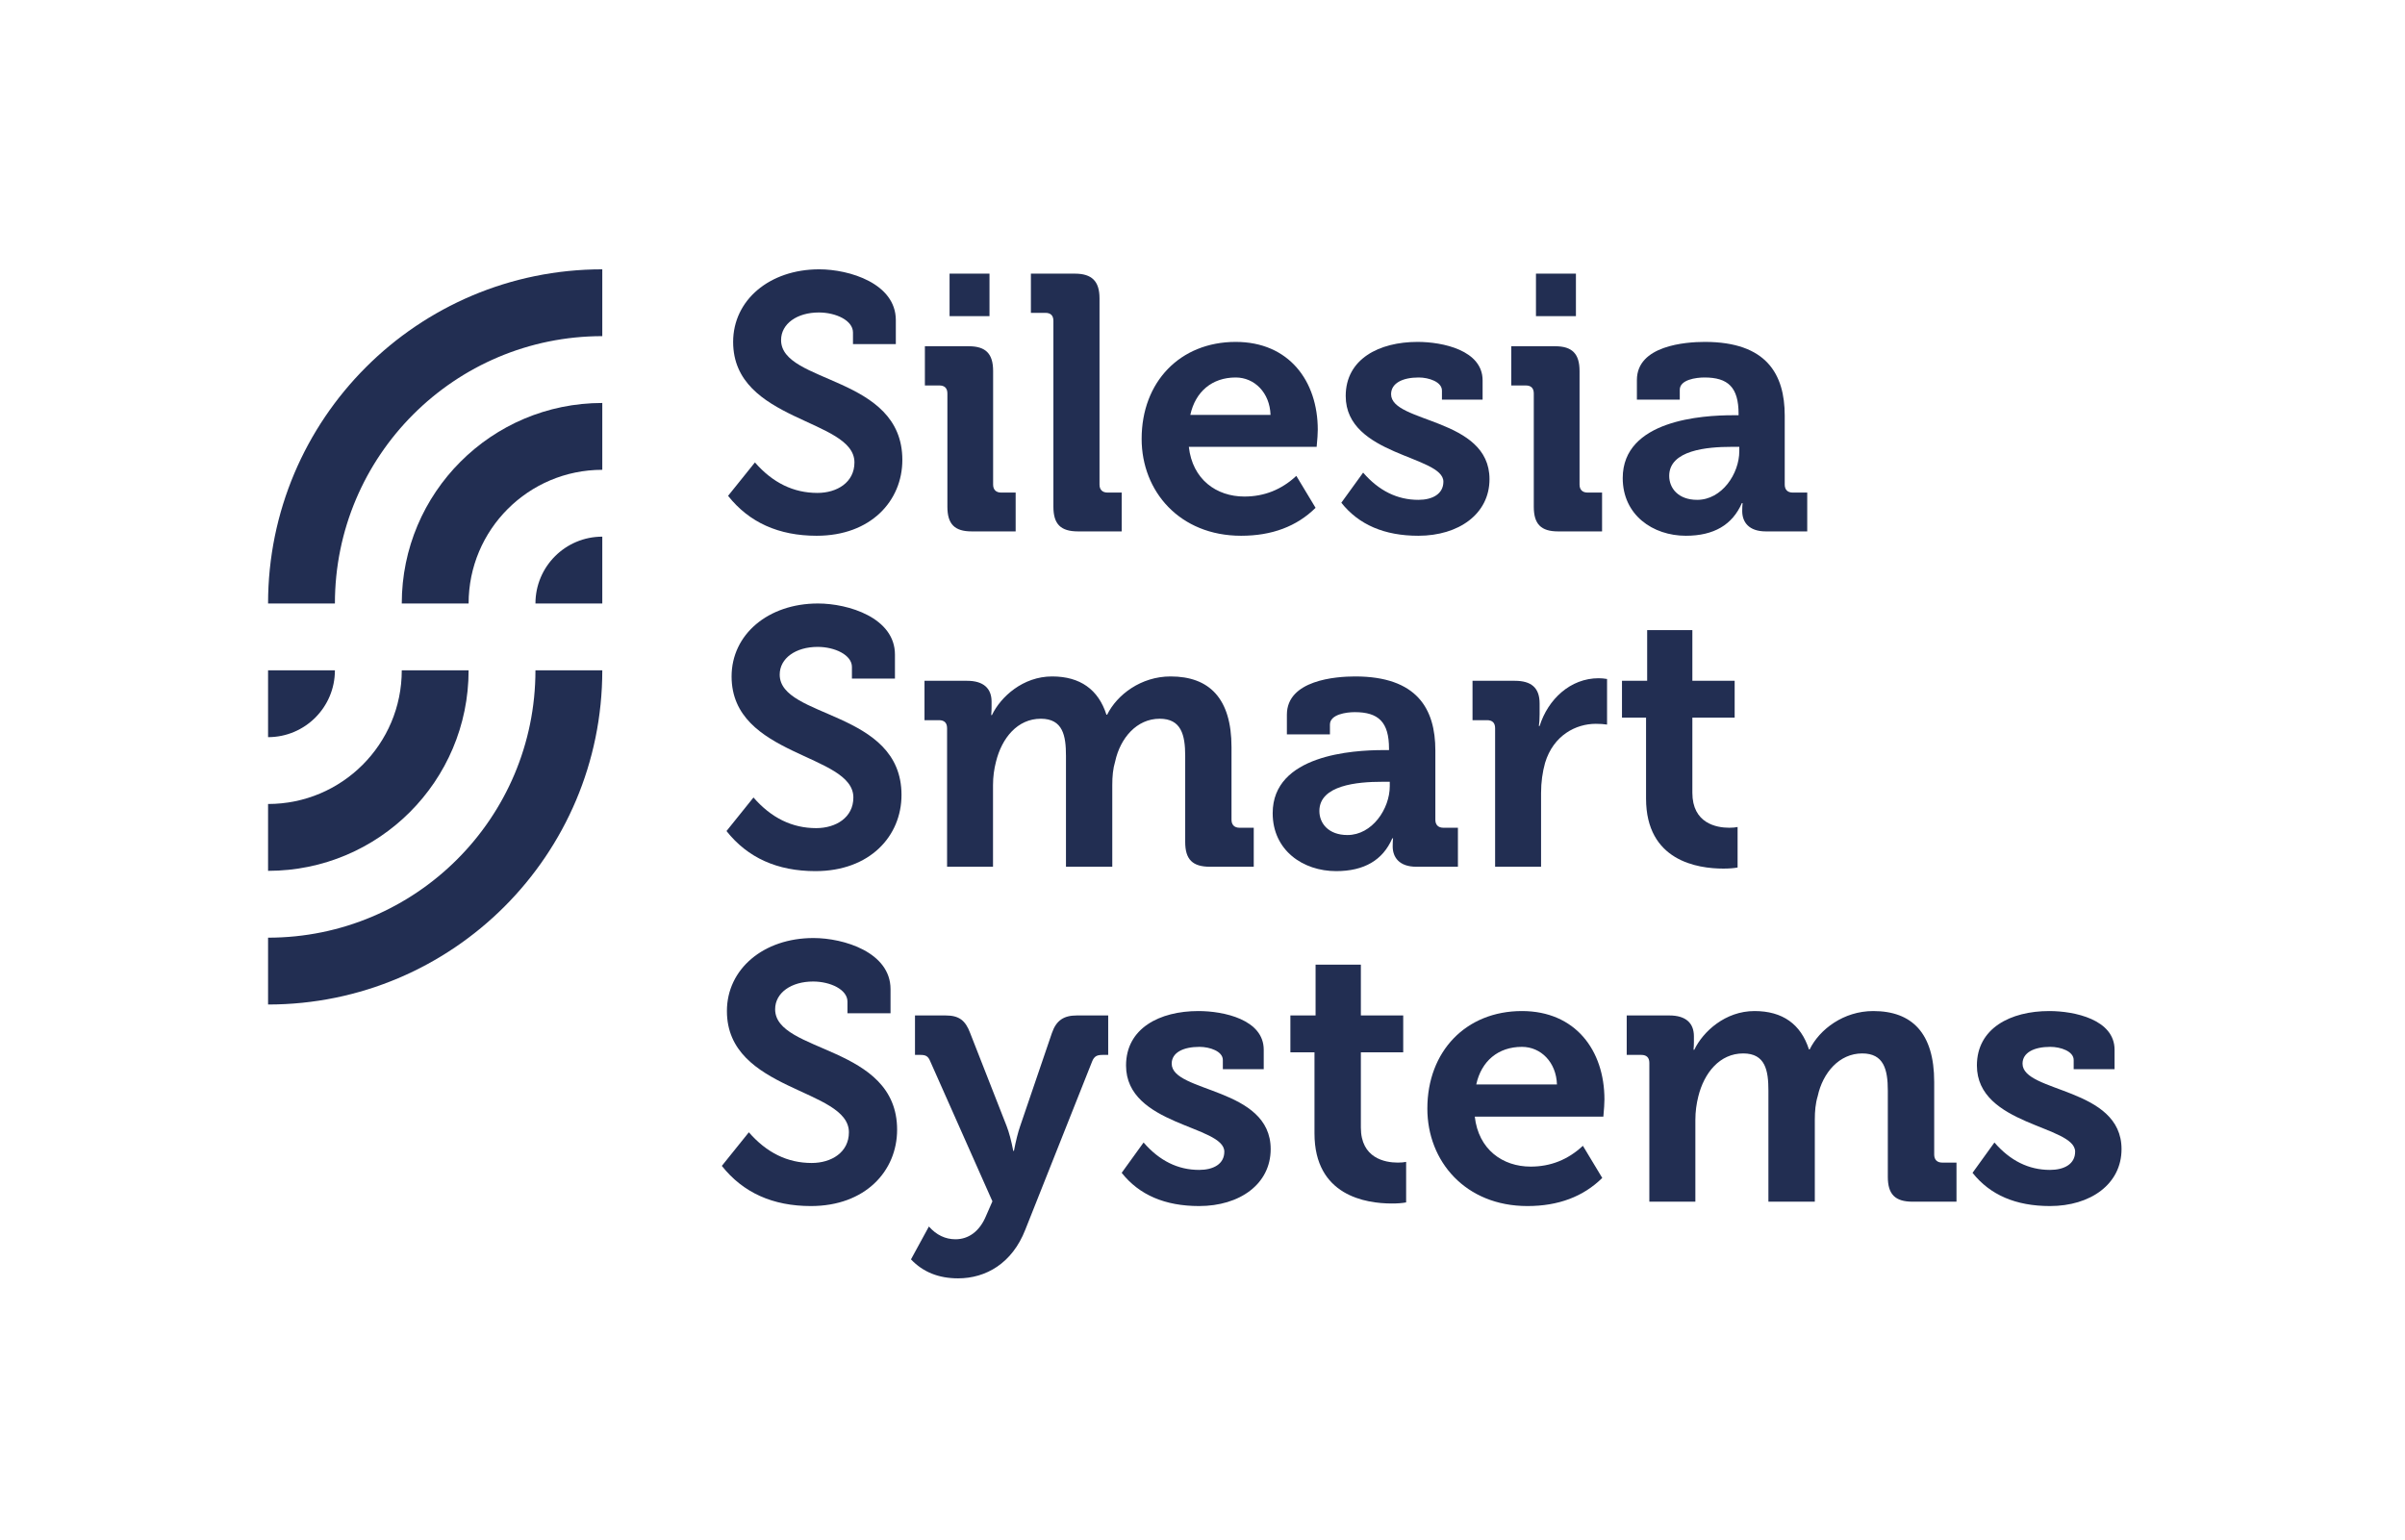 <svg xmlns="http://www.w3.org/2000/svg" viewBox="0 0 1368 876" width="1368" height="876">
	<style>
		tspan { white-space:pre }
		.shp0 { fill: #222e52 } 
	</style>
	<g id="Layer 1">
		<g id="&lt;Group&gt;">
			<g id="&lt;Group&gt;">
				<g id="&lt;Group&gt;">
					<g id="&lt;Group&gt;">
						<g id="&lt;Group&gt;">
							<path id="&lt;Compound Path&gt;" class="shp0" d="M429.42 263.06C439.48 274.63 451.33 280.41 464.95 280.41C476.11 280.41 486.02 274.43 486.02 263.06C486.02 238.06 417.02 240.15 417.02 194.5C417.02 170.75 437.69 153.21 465.97 153.21C483.12 153.21 509.56 161.24 509.56 182.11L509.56 195.75L485.19 195.75L485.19 189.13C485.19 182.3 475.49 177.76 465.77 177.76C453.39 177.76 444.29 184.17 444.29 193.46C444.29 218.45 513.27 213.5 513.27 261.63C513.27 284.96 495.31 304.78 464.53 304.78C442.92 304.78 426.12 297.21 414.14 282.07L429.42 263.06Z" />
							<path id="&lt;Compound Path&gt;" class="shp0" d="M538.89 223.83C538.89 220.74 537.22 219.28 534.34 219.28L526.09 219.28L526.09 196.97L551.08 196.97C560.78 196.97 564.9 201.31 564.9 211.03L564.9 275.67C564.9 278.57 566.57 280.21 569.45 280.21L577.72 280.21L577.72 302.3L552.73 302.3C543.02 302.3 538.89 298.18 538.89 288.26L538.89 223.83ZM540.13 155.67L562.84 155.67L562.84 179.83L540.13 179.83L540.13 155.67Z" />
							<path id="&lt;Compound Path&gt;" class="shp0" d="M599.19 182.53C599.19 179.4 597.54 177.98 594.66 177.98L586.39 177.98L586.39 155.67L611.39 155.67C621.09 155.67 625.42 159.99 625.42 169.7L625.42 275.67C625.42 278.57 627.07 280.21 629.98 280.21L638.03 280.21L638.03 302.3L613.25 302.3C603.32 302.3 599.19 298.18 599.19 288.26L599.19 182.53Z" />
							<path id="&lt;Compound Path&gt;" fill-rule="evenodd" class="shp0" d="M702.88 194.5C733.04 194.5 749.57 216.59 749.57 244.49C749.57 246.55 749.36 249.79 748.93 254.2L676.23 254.2C678.29 272.77 691.93 282.47 707.83 282.47C719.12 282.47 728.97 278.55 737.37 270.71L748.32 288.89C737.58 299.48 723.46 304.78 705.97 304.78C671.08 304.78 649.38 279.58 649.38 249.65C649.38 217.22 671.28 194.5 702.88 194.5ZM722.7 236.02C722.28 223.42 713.61 214.74 702.88 214.74C689.44 214.74 679.95 222.8 677.07 236.02L722.7 236.02Z" />
							<path id="&lt;Compound Path&gt;" class="shp0" d="M775.37 268.86C784.32 279.18 794.79 284.35 806.77 284.35C814.81 284.35 821.02 281.02 821.02 274.01C821.02 259.15 765.46 259.35 765.46 225.27C765.46 204.21 784.46 194.5 806.35 194.5C820.61 194.5 843.33 199.24 843.33 216.39L843.33 227.35L820.2 227.35L820.2 222.19C820.2 217.22 812.75 214.74 806.97 214.74C797.66 214.74 791.27 218.06 791.27 224.25C791.27 240.76 847.25 237.45 847.25 272.58C847.25 292.41 829.71 304.78 806.77 304.78C787.49 304.78 772.89 298.51 762.97 285.99L775.37 268.86Z" />
							<path id="&lt;Compound Path&gt;" class="shp0" d="M872.44 223.83C872.44 220.74 870.8 219.28 867.9 219.28L859.64 219.28L859.64 196.97L884.62 196.97C894.33 196.97 898.47 201.31 898.47 211.03L898.47 275.67C898.47 278.57 900.12 280.21 903.02 280.21L911.28 280.21L911.28 302.3L886.28 302.3C876.57 302.3 872.44 298.18 872.44 288.26L872.44 223.83ZM873.68 155.67L896.41 155.67L896.41 179.83L873.68 179.83L873.68 155.67Z" />
							<path id="&lt;Compound Path&gt;" fill-rule="evenodd" class="shp0" d="M985.62 236.22L988.93 236.22L988.93 235.4C988.93 220.31 982.94 214.74 969.52 214.74C964.77 214.74 955.48 215.97 955.48 221.75L955.48 227.35L931.09 227.35L931.09 216.19C931.09 196.55 958.79 194.5 969.73 194.5C1004.83 194.5 1015.18 212.88 1015.18 236.43L1015.18 275.67C1015.18 278.57 1016.82 280.21 1019.7 280.21L1027.98 280.21L1027.98 302.3L1004.42 302.3C994.71 302.3 991 296.94 991 290.75C991 288.96 991.07 287.44 991.21 286.2L990.8 286.2C985.42 298.58 974.81 304.78 958.96 304.78C940.18 304.78 923.03 293 923.03 271.96C923.03 238.9 968.49 236.22 985.62 236.22ZM965.38 284.35C979.43 284.35 989.34 269.48 989.34 256.67L989.34 254.2L984.79 254.2C971.17 254.2 949.47 256.04 949.47 270.71C949.47 277.73 954.64 284.35 965.38 284.35Z" />
							<path id="&lt;Compound Path&gt;" class="shp0" d="M428.59 453.67C438.69 465.29 450.58 471.1 464.26 471.1C475.47 471.1 485.41 465.08 485.41 453.67C485.41 428.57 416.14 430.65 416.14 384.81C416.14 360.95 436.89 343.31 465.29 343.31C482.51 343.31 509.06 351.41 509.06 372.37L509.06 386.04L484.59 386.04L484.59 379.4C484.59 372.58 474.84 368 465.09 368C452.65 368 443.51 374.44 443.51 383.76C443.51 408.87 512.79 403.89 512.79 452.22C512.79 475.66 494.75 495.56 463.84 495.56C442.14 495.56 425.27 487.96 413.24 472.76L428.59 453.67Z" />
							<path id="&lt;Compound Path&gt;" class="shp0" d="M538.71 414.25C538.71 411.14 537.06 409.69 534.14 409.69L525.87 409.69L525.87 387.29L550.11 387.29C559.46 387.29 564.02 391.66 564.02 399.11L564.02 402.23C564.02 403.74 563.95 405.26 563.82 406.8L564.22 406.8C569.2 396.41 581.86 384.81 598.46 384.81C614.42 384.81 624.79 392.27 629.36 406.58L629.76 406.58C635.38 395.17 649.07 384.81 665.86 384.81C687.85 384.81 700.5 397.26 700.5 425.04L700.5 466.33C700.5 469.22 702.15 470.88 705.05 470.88L713.15 470.88L713.15 493.07L688.25 493.07C678.31 493.07 674.16 488.91 674.16 478.96L674.16 430.03C674.16 417.99 671.87 408.87 659.64 408.87C646.59 408.87 637.23 419.86 634.33 433.13C633.08 437.29 632.68 441.63 632.68 446.62L632.68 493.07L606.34 493.07L606.34 430.03C606.34 418.62 604.67 408.87 592.03 408.87C578.74 408.87 569.83 419.86 566.53 433.35C565.47 437.48 564.84 441.85 564.84 446.62L564.84 493.07L538.71 493.07L538.71 414.25Z" />
							<path id="&lt;Compound Path&gt;" fill-rule="evenodd" class="shp0" d="M786.78 426.71L790.09 426.71L790.09 425.87C790.09 410.73 784.07 405.12 770.6 405.12C765.83 405.12 756.49 406.37 756.49 412.19L756.49 417.77L732 417.77L732 406.58C732 386.88 759.8 384.81 770.8 384.81C806.06 384.81 816.45 403.26 816.45 426.9L816.45 466.33C816.45 469.22 818.09 470.88 821 470.88L829.29 470.88L829.29 493.07L805.64 493.07C795.89 493.07 792.18 487.68 792.18 481.47C792.18 479.67 792.25 478.15 792.39 476.91L791.95 476.91C786.57 489.34 775.92 495.56 760.02 495.56C741.14 495.56 723.92 483.74 723.92 462.58C723.92 429.41 769.56 426.71 786.78 426.71ZM766.44 475.03C780.55 475.03 790.52 460.09 790.52 447.25L790.52 444.74L785.95 444.74C772.25 444.74 750.48 446.62 750.48 461.34C750.48 468.39 755.67 475.03 766.44 475.03Z" />
							<path id="&lt;Compound Path&gt;" class="shp0" d="M850.44 414.25C850.44 411.14 848.79 409.69 845.88 409.69L837.59 409.69L837.59 387.29L861.65 387.29C870.98 387.29 875.75 391.22 875.75 400.16L875.75 406.37C875.75 409 875.61 411.21 875.34 413.01L875.75 413.01C880.52 397.86 893.17 385.83 909.36 385.83C910.87 385.83 912.46 385.97 914.12 386.26L914.12 412.19C912.32 411.9 910.18 411.76 907.69 411.76C896.49 411.76 883.64 418.19 878.86 433.97C877.41 439.15 876.58 444.96 876.58 451.18L876.58 493.07L850.44 493.07L850.44 414.25Z" />
							<path id="&lt;Compound Path&gt;" class="shp0" d="M936.3 408.25L922.61 408.25L922.61 387.29L936.93 387.29L936.93 358.44L962.64 358.44L962.64 387.29L986.7 387.29L986.7 408.25L962.64 408.25L962.64 450.97C962.64 468.39 976.34 470.88 983.6 470.88C985.53 470.88 987.12 470.74 988.37 470.46L988.37 493.51C986.16 493.91 983.47 494.12 980.28 494.12C965.54 494.12 936.3 489.75 936.3 454.28L936.3 408.25Z" />
							<path id="&lt;Compound Path&gt;" class="shp0" d="M425.96 644.13C436.08 655.77 447.98 661.59 461.69 661.59C472.91 661.59 482.87 655.56 482.87 644.13C482.87 619 413.48 621.08 413.48 575.16C413.48 551.27 434.27 533.62 462.71 533.62C479.96 533.62 506.55 541.74 506.55 562.7L506.55 576.42L482.05 576.42L482.05 569.78C482.05 562.92 472.28 558.36 462.51 558.36C450.05 558.36 440.91 564.78 440.91 574.14C440.91 599.27 510.29 594.29 510.29 642.66C510.29 666.16 492.22 686.09 461.26 686.09C439.53 686.09 422.64 678.47 410.59 663.24L425.96 644.13Z" />
							<path id="&lt;Compound Path&gt;" class="shp0" d="M543.52 704.99C550.8 704.99 557.22 700.64 560.96 691.5L564.5 683.4L529.18 603.85C527.95 600.74 526.48 600.11 523.57 600.11L520.46 600.11L520.46 577.67L537.92 577.67C545.39 577.67 549.12 580.37 551.83 587.65L572.59 640.6C573.98 644.19 575.23 648.9 576.36 654.72L576.74 654.72C577.86 648.9 579.04 644.19 580.29 640.6L598.35 587.65C600.85 580.37 605.21 577.67 612.48 577.67L630.36 577.67L630.36 600.11L627.23 600.11C624.12 600.11 622.45 600.74 621.21 603.85L583.19 699.59C575.72 718.7 560.76 727.22 544.98 727.22C533.91 727.22 524.98 723.62 518.18 716.42L528.37 697.73C532.66 702.57 537.7 704.99 543.52 704.99Z" />
							<path id="&lt;Compound Path&gt;" class="shp0" d="M650.49 649.94C659.49 660.33 670.02 665.53 682.07 665.53C690.16 665.53 696.41 662.22 696.41 655.15C696.41 640.18 640.51 640.4 640.51 606.13C640.51 584.95 659.62 575.16 681.65 575.16C695.99 575.16 718.83 579.94 718.83 597.19L718.83 608.22L695.57 608.22L695.57 603.01C695.57 598.02 688.09 595.53 682.27 595.53C672.92 595.53 666.48 598.85 666.48 605.08C666.48 621.7 722.78 618.37 722.78 653.69C722.78 673.64 705.12 686.09 682.07 686.09C662.68 686.09 648 679.79 638.03 667.19L650.49 649.94Z" />
							<path id="&lt;Compound Path&gt;" class="shp0" d="M747.7 598.64L733.99 598.64L733.99 577.67L748.32 577.67L748.32 548.78L774.08 548.78L774.08 577.67L798.17 577.67L798.17 598.64L774.08 598.64L774.08 641.43C774.08 658.88 787.8 661.37 795.07 661.37C797.01 661.37 798.59 661.24 799.83 660.96L799.83 684.02C797.62 684.44 794.92 684.64 791.73 684.64C776.97 684.64 747.7 680.28 747.7 644.76L747.7 598.64Z" />
							<path id="&lt;Compound Path&gt;" fill-rule="evenodd" class="shp0" d="M865.69 575.16C896.01 575.16 912.63 597.4 912.63 625.45C912.63 627.52 912.42 630.77 912.02 635.21L838.88 635.21C840.97 653.89 854.68 663.65 870.67 663.65C882.02 663.65 891.92 659.7 900.37 651.81L911.39 670.1C900.58 680.76 886.39 686.09 868.8 686.09C833.7 686.09 811.9 660.75 811.9 630.65C811.9 598.02 833.9 575.16 865.69 575.16ZM885.62 616.91C885.21 604.27 876.49 595.53 865.69 595.53C852.18 595.53 842.62 603.61 839.72 616.91L885.62 616.91Z" />
							<path id="&lt;Compound Path&gt;" class="shp0" d="M938.17 604.66C938.17 601.56 936.52 600.11 933.61 600.11L925.3 600.11L925.3 577.67L949.59 577.67C958.93 577.67 963.52 582.02 963.52 589.51L963.52 592.62C963.52 594.15 963.45 595.68 963.31 597.19L963.73 597.19C968.71 586.81 981.38 575.16 998 575.16C1013.98 575.16 1024.37 582.65 1028.95 596.97L1029.37 596.97C1034.97 585.56 1048.68 575.16 1065.52 575.16C1087.51 575.16 1100.2 587.65 1100.2 615.46L1100.2 656.8C1100.2 659.72 1101.86 661.37 1104.76 661.37L1112.88 661.37L1112.88 683.61L1087.95 683.61C1077.98 683.61 1073.82 679.44 1073.82 669.47L1073.82 620.46C1073.82 608.4 1071.53 599.27 1059.26 599.27C1046.19 599.27 1036.82 610.26 1033.94 623.56C1032.68 627.72 1032.29 632.08 1032.29 637.08L1032.29 683.61L1005.9 683.61L1005.9 620.46C1005.9 609.03 1004.23 599.27 991.55 599.27C978.26 599.27 969.33 610.26 966.01 623.79C964.98 627.94 964.35 632.29 964.35 637.08L964.35 683.61L938.17 683.61L938.17 604.66Z" />
							<path id="&lt;Compound Path&gt;" class="shp0" d="M1134.46 649.94C1143.46 660.33 1153.99 665.53 1166.05 665.53C1174.13 665.53 1180.37 662.22 1180.37 655.15C1180.37 640.18 1124.49 640.4 1124.49 606.13C1124.49 584.95 1143.6 575.16 1165.63 575.16C1179.95 575.16 1202.8 579.94 1202.8 597.19L1202.8 608.22L1179.54 608.22L1179.54 603.01C1179.54 598.02 1172.06 595.53 1166.24 595.53C1156.89 595.53 1150.45 598.85 1150.45 605.08C1150.45 621.7 1206.76 618.37 1206.76 653.69C1206.76 673.64 1189.08 686.09 1166.05 686.09C1146.66 686.09 1131.98 679.79 1122.01 667.19L1134.46 649.94Z" />
						</g>
					</g>
					<g id="&lt;Group&gt;">
						<g id="&lt;Group&gt;">
							<path id="&lt;Path&gt;" class="shp0" d="M342.59 191.22L342.59 153.21C237.59 153.21 152.48 238.31 152.48 343.31L190.5 343.31C190.5 259.31 258.6 191.22 342.59 191.22Z" />
							<path id="&lt;Path&gt;" class="shp0" d="M342.59 267.26L342.59 229.24C279.6 229.24 228.53 280.32 228.53 343.31L266.55 343.31C266.55 301.31 300.59 267.26 342.59 267.26Z" />
							<path id="&lt;Path&gt;" class="shp0" d="M342.59 305.29C321.6 305.29 304.57 322.31 304.57 343.31L342.59 343.31L342.59 305.29Z" />
						</g>
						<g id="&lt;Group&gt;">
							<path id="&lt;Path&gt;" class="shp0" d="M152.48 533.42L152.48 571.44C257.48 571.44 342.59 486.33 342.59 381.33L304.57 381.33C304.57 465.33 236.48 533.42 152.48 533.42Z" />
							<path id="&lt;Path&gt;" class="shp0" d="M152.48 457.37L152.48 495.4C215.48 495.4 266.55 444.33 266.55 381.33L228.53 381.33C228.53 423.33 194.48 457.37 152.48 457.37Z" />
							<path id="&lt;Path&gt;" class="shp0" d="M152.48 419.35C173.48 419.35 190.5 402.33 190.5 381.33L152.48 381.33L152.48 419.35Z" />
						</g>
					</g>
				</g>
			</g>
		</g>
	</g>
</svg>